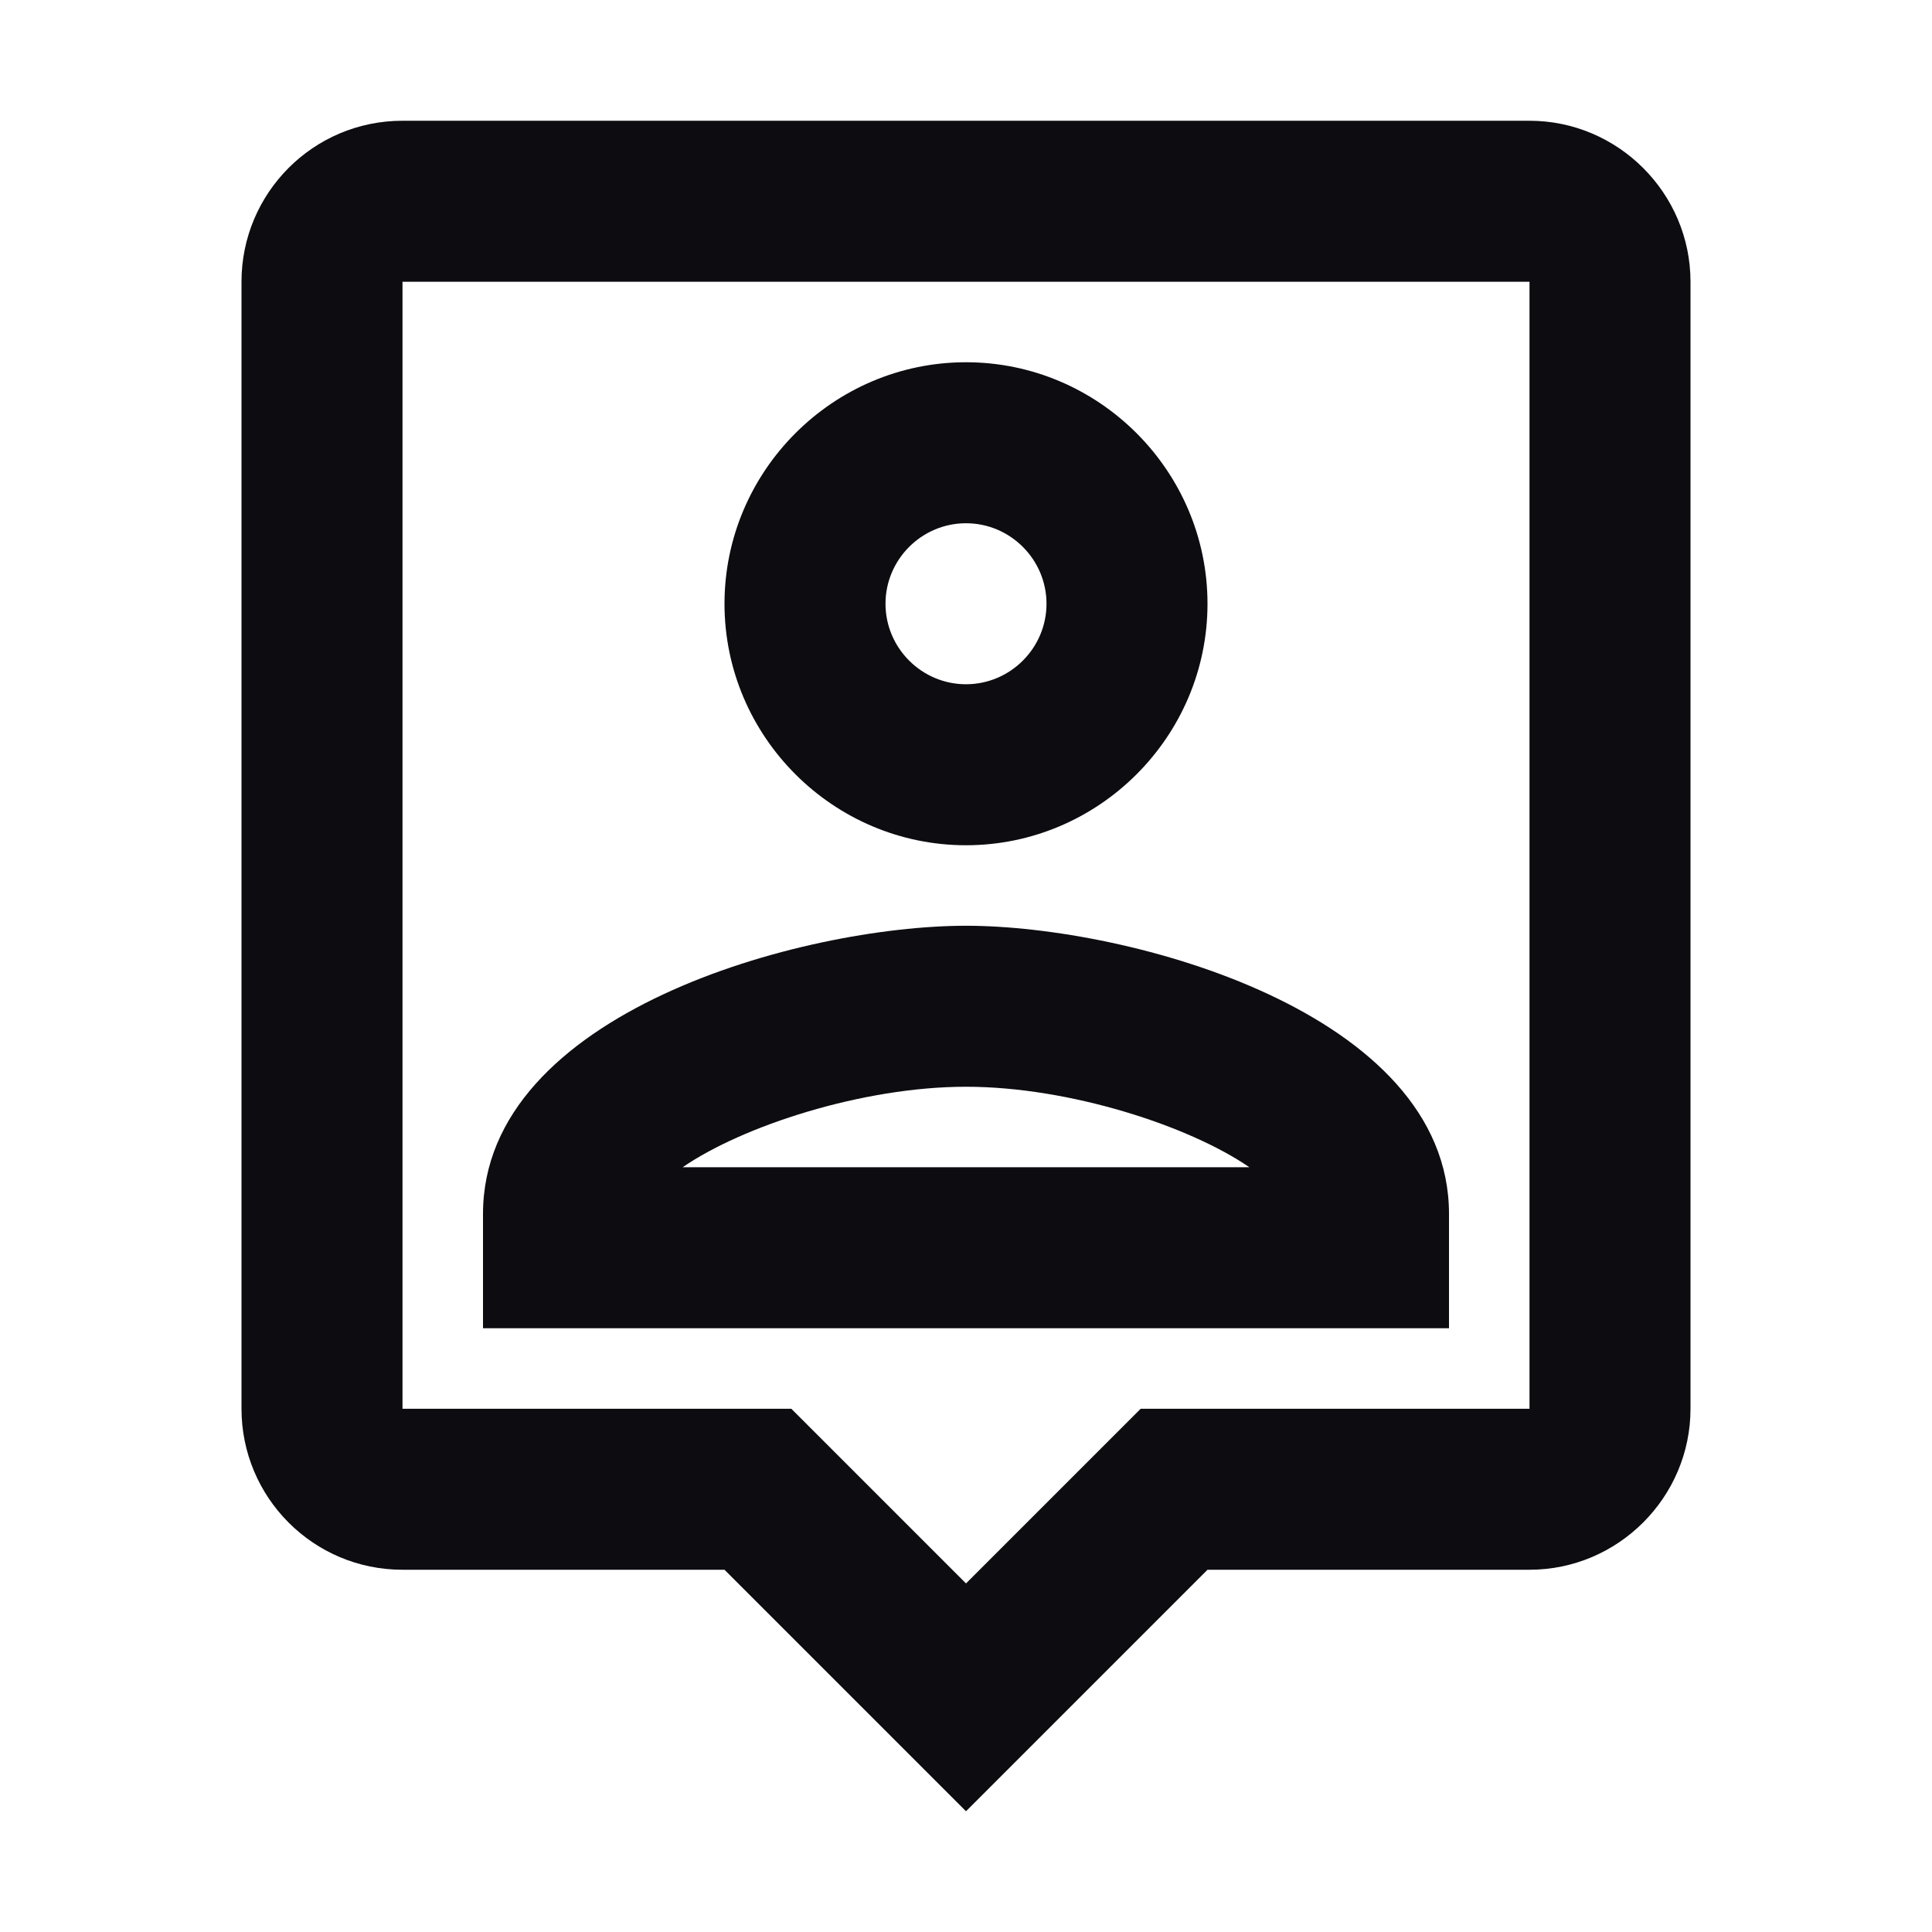 <svg width="24" height="24" viewBox="0 0 24 24" fill="none" xmlns="http://www.w3.org/2000/svg">
<path d="M19 1.5H5C3.89 1.5 3 2.4 3 3.5V17.5C3 18.6 3.89 19.5 5 19.5H9L12 22.5L15 19.5H19C20.1 19.5 21 18.6 21 17.5V3.5C21 2.4 20.1 1.5 19 1.5ZM19 17.5H14.17L12 19.67L9.83 17.5H5V3.5H19V17.5ZM12 10.5C13.65 10.5 15 9.15 15 7.5C15 5.85 13.65 4.5 12 4.5C10.35 4.5 9 5.85 9 7.5C9 9.15 10.35 10.5 12 10.5ZM12 6.5C12.55 6.5 13 6.95 13 7.5C13 8.05 12.55 8.5 12 8.5C11.45 8.5 11 8.05 11 7.5C11 6.95 11.45 6.5 12 6.5ZM18 15.08C18 12.58 14.03 11.5 12 11.5C9.97 11.5 6 12.58 6 15.08V16.5H18V15.08ZM8.48 14.5C9.22 13.99 10.71 13.5 12 13.5C13.29 13.5 14.78 13.99 15.52 14.5H8.48Z" fill="#0D0C11"/>
</svg>
